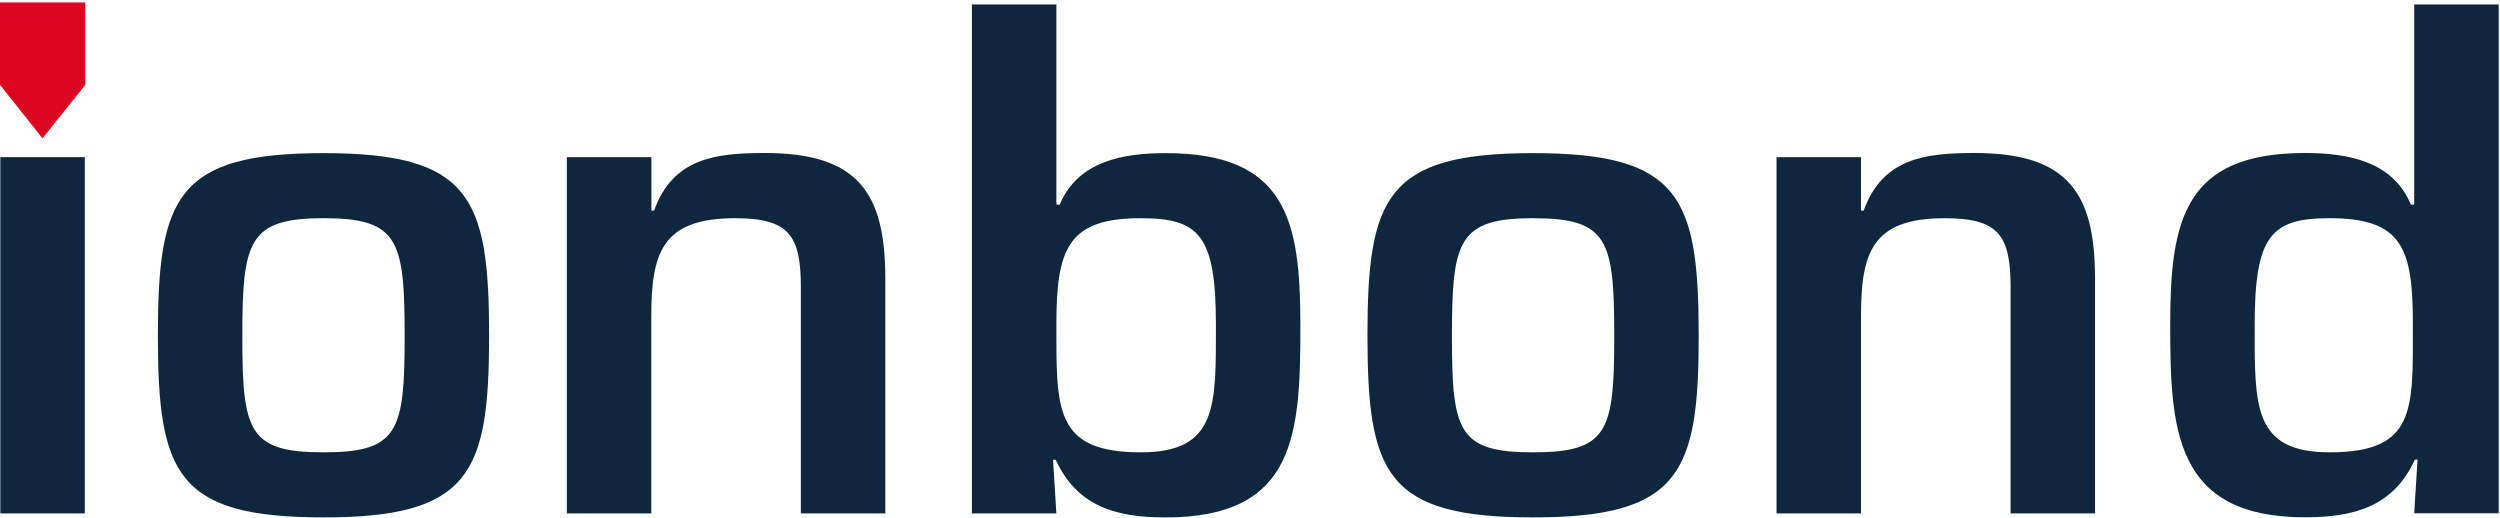 <svg class="fill-current w-full h-full" xmlns="http://www.w3.org/2000/svg" fill="none" viewBox="0 0 140 29"><g clip-path="url(#ionbnond-a)"><path fill="#0F273C" d="M27.39 18.794c0-7.753-1.054-10.219-9.274-10.219-8.221 0-9.275 2.466-9.275 10.219 0 7.753 1.054 10.18 9.275 10.18 8.22 0 9.274-2.47 9.274-10.18Zm-4.73.037c0 5.32-.341 6.5-4.544 6.5-4.204 0-4.545-1.18-4.545-6.5 0-5.319.335-6.611 4.545-6.611s4.544 1.217 4.544 6.611Zm9.082-10.03V28.75h4.73V17.765c0-3.57.565-5.545 4.694-5.545 3.044 0 3.682.985 3.682 3.876V28.75h4.73V15.6c0-4.862-1.574-7.032-6.757-7.032-2.777 0-5.146.301-6.194 3.23h-.148V8.802h-4.737Zm41.079 9.384c0-5.852-.787-9.61-7.545-9.61-2.405 0-4.922.458-5.933 2.886h-.186V.25h-4.73v28.5h4.73l-.186-3.005h.149c1.203 2.622 3.379 3.23 6.156 3.23 7.322 0 7.545-4.673 7.545-10.789Zm-8.934 7.145c-4.842 0-4.73-2.39-4.73-7.145 0-4.259.639-5.965 4.73-5.965 3.268 0 4.204.947 4.204 5.965 0 4.523.111 7.145-4.204 7.145Zm31.24-6.536c0-7.753-1.047-10.219-9.274-10.219-8.227 0-9.275 2.466-9.275 10.219 0 7.753 1.054 10.18 9.275 10.18 8.22 0 9.275-2.47 9.275-10.18Zm-4.73.037c0 5.32-.34 6.5-4.544 6.5s-4.544-1.18-4.544-6.5c0-5.319.334-6.611 4.544-6.611s4.544 1.217 4.544 6.611Zm9.089-10.03V28.75h4.73V17.765c0-3.57.564-5.545 4.693-5.545 3.044 0 3.683.985 3.683 3.876V28.75h4.73V15.6c0-4.862-1.574-7.032-6.757-7.032-2.778 0-5.146.301-6.2 3.23h-.149V8.802h-4.73Zm40.44 19.948V.25h-4.73v11.21h-.186c-1.011-2.434-3.528-2.892-5.933-2.892-6.758 0-7.545 3.757-7.545 9.61s.223 10.79 7.545 10.79c2.777 0 4.959-.61 6.156-3.231h.149l-.186 3.005h4.73v.006Zm-9.461-3.419c-4.321 0-4.203-2.622-4.203-7.145 0-5.012.936-5.965 4.203-5.965 4.092 0 4.656 1.706 4.656 5.965 0 4.749.186 7.145-4.656 7.145Z"/><path fill="#DB0720" d="M0 .138v4.617l2.38 2.992 2.394-2.992V.138H0Z"/><path fill="#0F273C" d="M4.749 8.801H.019V28.75h4.73V8.8Z"/></g><defs><clipPath id="ionbnond-a"><path fill="#fff" d="M0 0h140v29H0z"/></clipPath></defs></svg>
